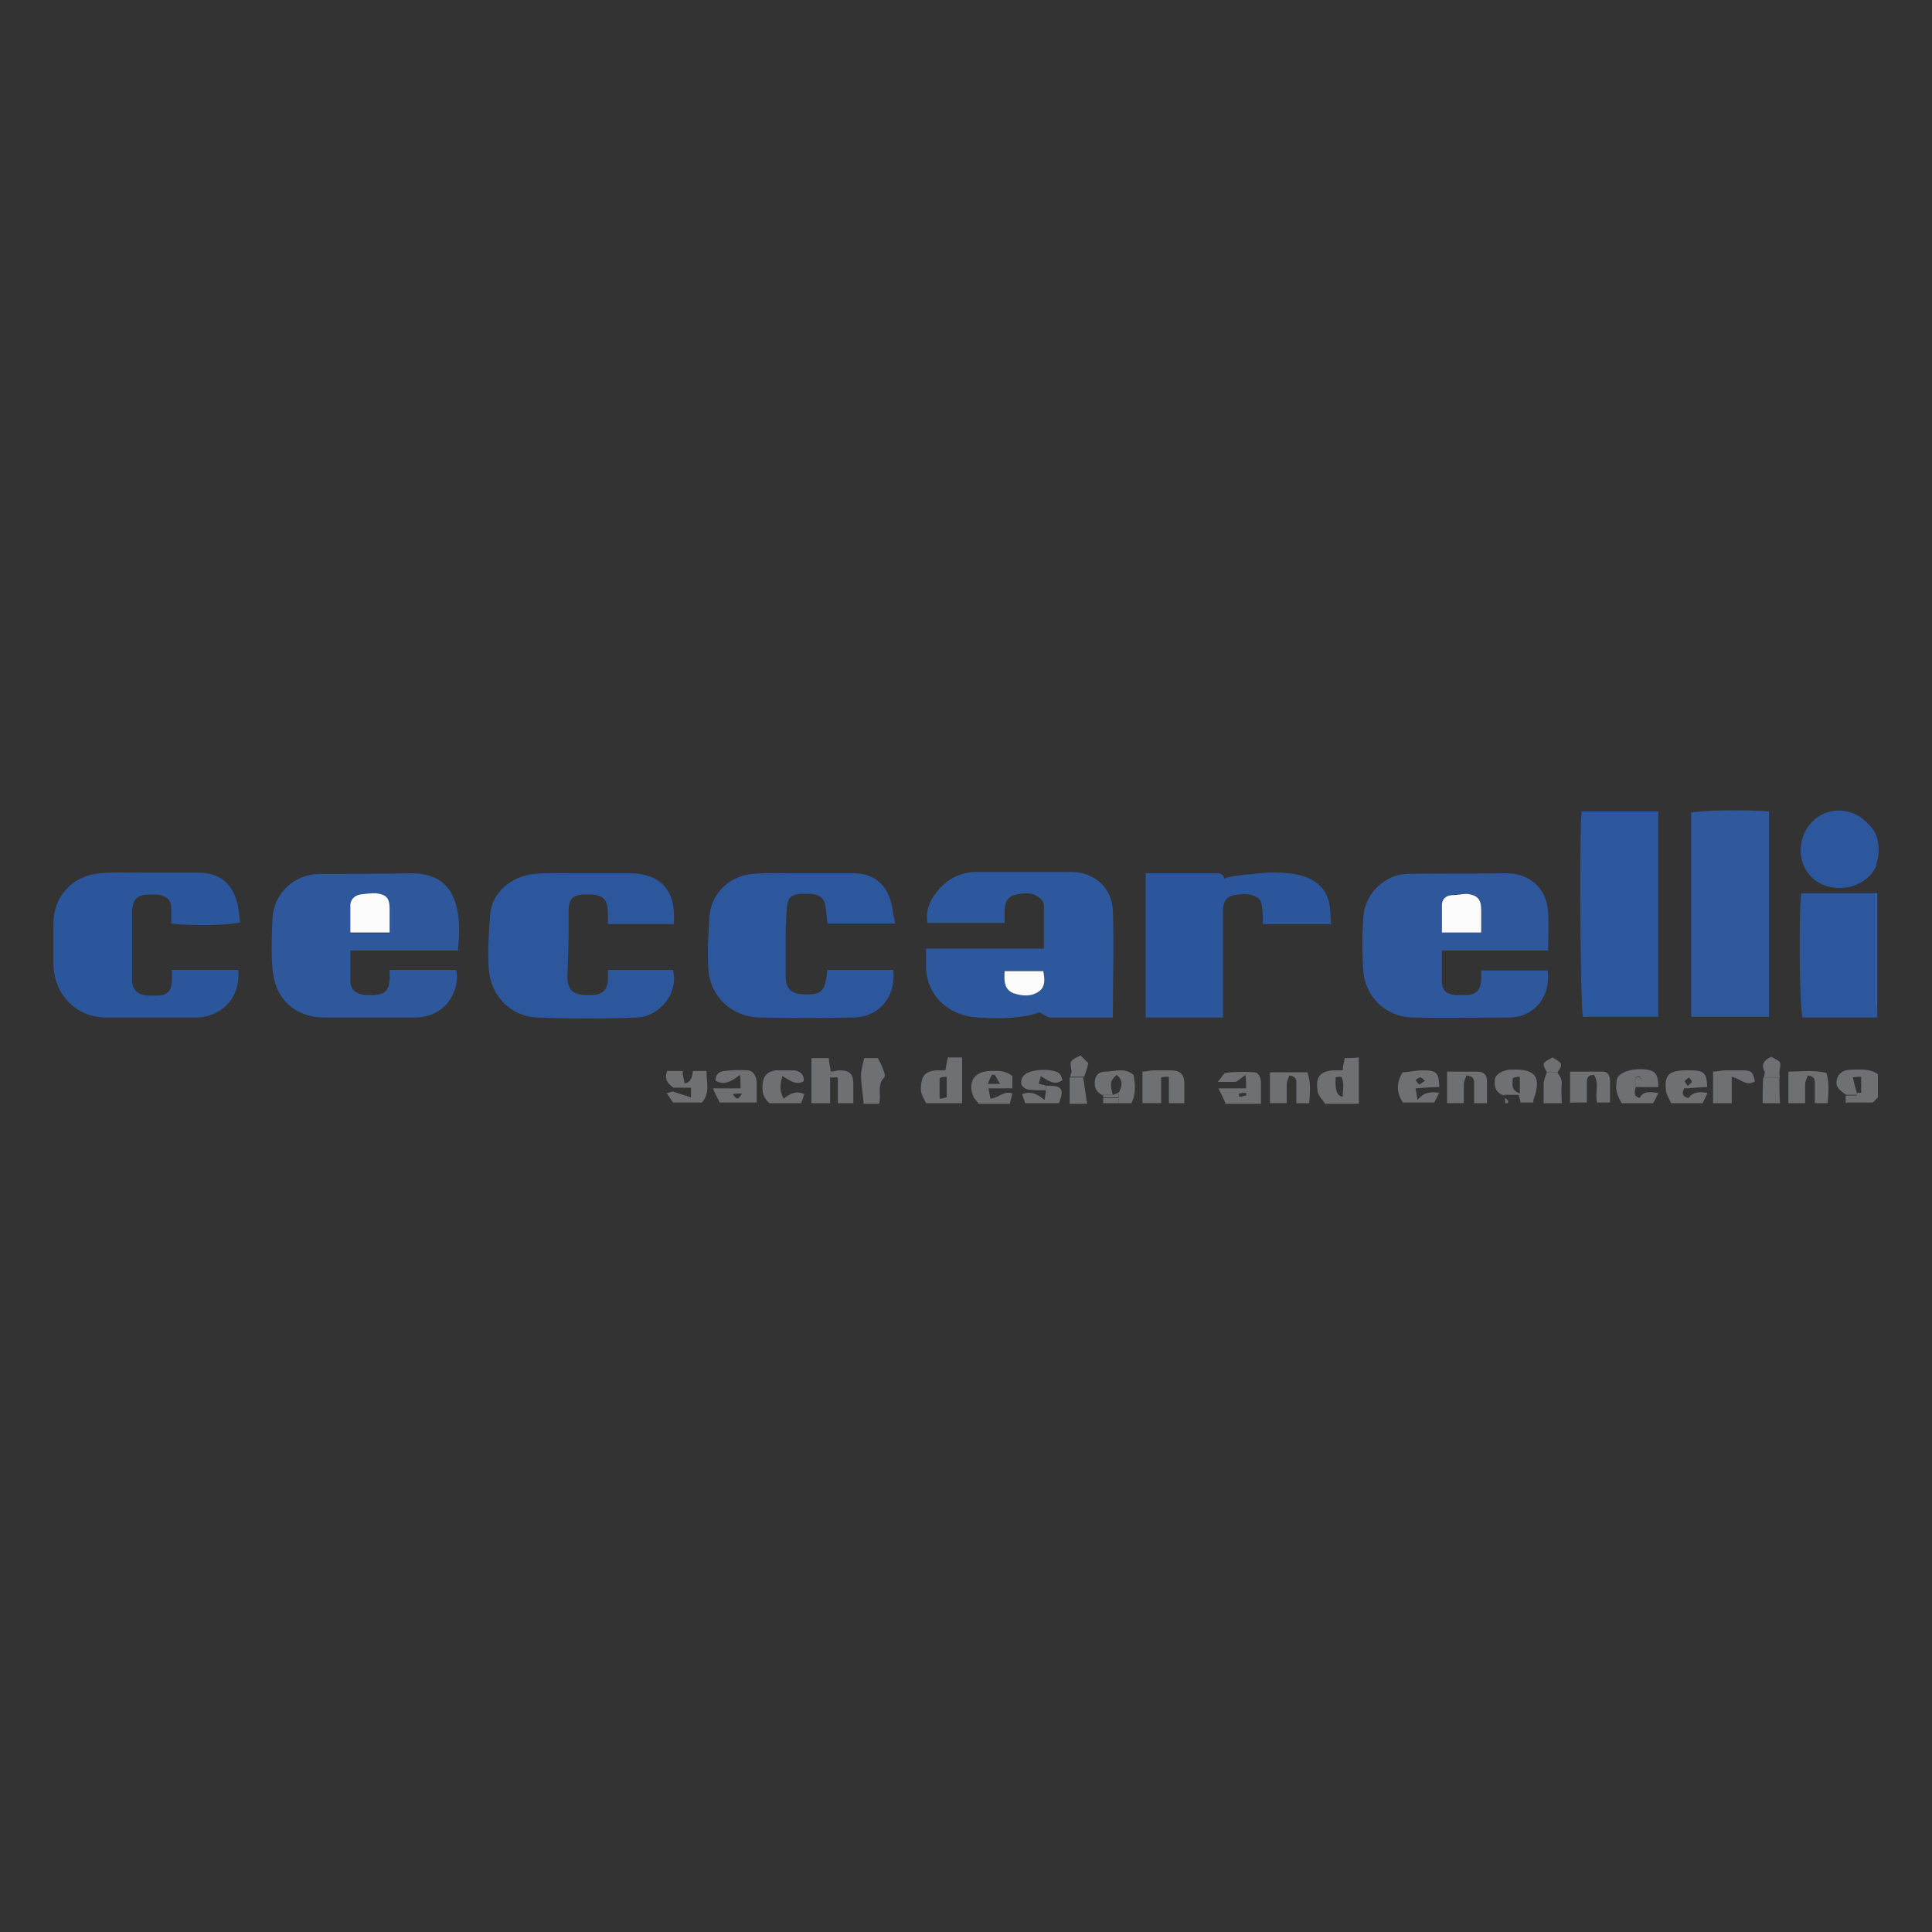 <?xml version="1.0" encoding="UTF-8"?> <svg xmlns="http://www.w3.org/2000/svg" id="Layer_1" data-name="Layer 1" version="1.1" viewBox="0 0 300 300"><rect x="0" y="0" width="300" height="300" fill="#333333" stroke="none"/><defs><style> .cls-1 { fill: #2c579c; } .cls-1, .cls-2, .cls-3, .cls-4, .cls-5, .cls-6, .cls-7, .cls-8, .cls-9, .cls-10, .cls-11, .cls-12 { stroke-width: 0px; } .cls-2 { fill: #2e579c; } .cls-3 { fill: #365da2; } .cls-4 { fill: #2c569c; } .cls-5 { fill: #2c579d; } .cls-6 { fill: #fcfcfd; } .cls-7 { fill: #2a579d; } .cls-8 { fill: #6f7073; } .cls-9 { fill: #2f589d; } .cls-10 { fill: #2e589d; } .cls-11 { fill: #2d579c; } .cls-12 { fill: #2b569c; } </style></defs><g><path class="cls-8" d="M126,171.3v-7h2.7c0,.6.2,1.3.3,2.1.5,0,.9-.2,1.3-.2,1.6,0,2.2.5,2.2,2.1,0,1,0,2,0,3h-2.4v-4h-1.2v4h-2.8Z"></path><path class="cls-8" d="M143.8,171.3c-.4-.8-.9-1.5-.8-2.5.1-1.7.6-2.4,2.3-2.6.5,0,.9,0,1.5,0,.1-.6.2-1.3.4-2h2.2c0,2.4,0,4.7,0,7.1h-5.7ZM147,167.2c-.5,0-.8.1-1.1.2v3.2c.4,0,.7-.1,1.1-.2v-3.1Z"></path><path class="cls-8" d="M205.7,171.3c-.4-.6-1-1.2-1.1-1.8-.3-2,.1-3.3,2.8-3.3.3,0,.7,0,1.1,0,0-.6.2-1.2.3-1.9.7,0,1.3,0,2.2-.1,0,1.3,0,2.4,0,3.6,0,1.2,0,2.4,0,3.6h-5.3ZM207.4,167.3q-.2,2.9,1.1,3c0-1,.3-2-.2-3.1-.3,0-.6,0-.9.1Z"></path><path class="cls-8" d="M177.4,171.3v-4.9c.7,0,1.2-.2,1.7-.2.9,0,1.7,0,2.6,0,1.5,0,2.2.5,2.2,2.1,0,1,0,2,0,3h-2.4c0-1.3,0-2.7,0-4.1-.5,0-.8,0-1.2.1v4h-2.8Z"></path><path class="cls-8" d="M190.3,171.3c-.3-.7-.6-1.3-1.1-2.3h4.3c0-.7,0-1.2-.1-2.1-.7.6-1.1.8-1.5,1.1h-2.8c.6-.7.9-1.4,1.3-1.4,1.4-.2,2.9-.2,4.3-.1.8,0,1.1.9,1.1,1.7,0,1.1,0,2.1,0,3.2h-5.7ZM193.5,170.2c0-.2,0-.3,0-.5-.4,0-.7,0-1.1.1,0,.2,0,.3,0,.5.4,0,.7-.1,1.1-.2Z"></path><path class="cls-8" d="M111.8,171.3c-.3-.7-.7-1.3-1.1-2.3h4.3c0-.7,0-1.2-.1-2.1-1.3,1-2.4,1.7-3.8.9,0-.9.5-1.4,1.3-1.5,1.2-.1,2.4-.2,3.6-.1,1,0,1.4.9,1.5,1.8,0,1.1,0,2.1,0,3.2h-5.7ZM113.8,169.9c.6,1,.9.8,1.4-.1-.6,0-.9,0-1.4.1Z"></path><path class="cls-8" d="M217.9,171.3c-1-1.5-1.2-3-.1-4.8.9,0,2-.3,3-.3,2.3,0,2.6.3,2.7,2.6-1.2,0-2.3.1-3.7.2.1.6.2,1,.3,1.8,1.1-1.3,2.2-1.3,3.4-1.1-.3.5-.5,1-.8,1.5h-4.9ZM221.3,167.9c-.3-.3-.5-.6-.8-.6-.2,0-.5.3-.7.4.2.3.4.6.6.7.1,0,.4-.3.8-.5Z"></path><path class="cls-8" d="M257.5,169.8c-.3.5-.5,1-.8,1.5-1.6,0-3.2,0-4.9,0-.5-.9-1-1.9-.8-3,0-.3,0-.5.1-.8.4-1.1,2.6-1.7,4.7-1.4,1.2.2,1.6.7,1.7,2.3,0,.1,0,.3,0,.4h-3.5c-.2.8-.4,1.4.6,1.7.6-1.2,1.7-.9,2.8-.8ZM254,168.7c.5-.3.8-.5,1-.8,0,0-.2-.6-.4-.7-.8-.1-.8.3-.6,1.4Z"></path><path class="cls-8" d="M265.1,169.8c-.2.5-.5,1-.7,1.5-1.6,0-3.2,0-4.9,0-.3-.6-.7-1.3-.8-1.9-.3-2.4.4-3.1,2.8-3.2.3,0,.7,0,1,0,2.1,0,2.5.4,2.6,2.6-1.2,0-2.5.2-3.6.2-.4.9-.2,1.3.7,1.5.7-1,1.8-1,2.9-.8ZM262,168.7c.3-.3.6-.5.7-.7,0-.2-.3-.5-.4-.7-.3.2-.6.4-.7.6,0,.1.3.4.5.8Z"></path><path class="cls-8" d="M286.6,171.3c0-.3,0-.5,0-.8.8-.2,1.8.5,2.4-.4,0-.2,0-.3,0-.5v-2.4c-.4,0-.7,0-1.3.1.2.9.4,1.6.6,2.3,0,.1,0,.2,0,.4-.5,0-1.1,0-1.6,0-1.3-.8-1.7-1.4-1.5-2.3.2-1,1-1.6,2.3-1.6,1.4,0,2.8-.2,4.1.7v3.6c-.3.3-.5.5-.8.8-1.3,0-2.7,0-4,0Z"></path><path class="cls-8" d="M104.6,168.9c-.9-.6-1.5-1.3-1-2.6h2.4c0,.7.2,1.3.3,1.9q1.1,0,1.3-1.9h2.1c0,1.7.6,3.4-.7,4.9h-4.5c-.3-.5-.6-.9-1-1.5.5,0,.7-.2,1-.2.9.3,1.8.6,2.8.9,0-.5,0-.9,0-1.5h-2.9Z"></path><path class="cls-8" d="M233.6,170.1c-1.2-.3-1.6-1.2-1.5-2.3,0-.9,1-1.5,2.2-1.7.1,0,.3,0,.4,0,3.8-.2,4.7,1.2,3.4,4.7,0,.1,0,.3,0,.4h-2c0-.4-.2-.8-.3-1.2h-2.2ZM236,169.8v-2.6c-.5,0-.8.1-1.1.2,0,.9-.4,1.8,1.1,2.4Z"></path><path class="cls-8" d="M119.5,171.3c-.9-.7-1.2-1.7-1.1-2.8.1-1.4.7-2.1,2.1-2.3.9,0,1.9,0,2.8,0,.9.1,1.6.6,1.5,1.7-1.3.7-2.2-.2-3.3-.8-.4,1.3-.5,2.3.2,3.5,1-.8,1.9-1.3,3.2-.7-.2.5-.3,1-.5,1.4h-4.9Z"></path><path class="cls-8" d="M151.9,171.3c-.2-.3-.5-.6-.7-.9-1-2.3,0-4,2.5-4.1,1.1,0,2.3-.2,3.5.8v1.9h-3.7c.1.7.2,1.1.3,1.6,1.3-.1,2.1-1.3,3.4-.8-.1.5-.3,1.1-.4,1.6h-4.9ZM154.5,166.9c-.2,0-.4,0-.5,0-.2.4-.4.8-.6,1.4h1.9c-.4-.6-.6-1-.8-1.4Z"></path><path class="cls-8" d="M197.2,171.3v-4.8h5.8c.6,1.6.4,3.2.3,4.8h-2c0-1.1,0-2.1,0-3.2,0-.6-.2-1-1.1-1.1-.1.4-.4.9-.4,1.3,0,1,0,2,0,3h-2.4Z"></path><path class="cls-8" d="M224.7,171.3v-4.9c1.7,0,3.2,0,4.7,0,1,0,1.5.5,1.5,1.5,0,1.1,0,2.3,0,3.4h-2c0-1.1,0-2.1,0-3.2,0-.6-.2-1-1.2-1.1-.1.4-.4.9-.4,1.3,0,1,0,2,0,3h-2.4Z"></path><path class="cls-8" d="M277.7,171.3v-4.9c2.1,0,4-.3,5.9.2.5,1.6.3,3.1.2,4.7h-2c0-1.1,0-2.1,0-3.2,0-.6-.2-1-1.1-1.1-.1.4-.4.9-.4,1.3,0,1,0,2,0,3h-2.4Z"></path><path class="cls-8" d="M243.8,171.3v-4.9c1.7,0,3.4,0,5.1,0,.8,0,1.1.7,1.1,1.4,0,1.1,0,2.3,0,3.4h-2c-.4-1.4.4-3-.5-4.3-.9,0-1.1.5-1.1,1.1,0,1.1,0,2.1,0,3.2h-2.4Z"></path><path class="cls-8" d="M266,171.3v-4.9c.7,0,1.3-.2,1.8-.2.9,0,1.8,0,2.8,0,1.3,0,1.6.2,1.9,1.7-1.3.9-2.2-.4-3.6-.7v4.1h-2.8Z"></path><path class="cls-8" d="M134.1,171.3c-.1-1.4-.4-2.9-.4-4.3,0-.9.3-1.8.5-2.7h2.1c.3.5.6,1.1.8,1.7.2.4.4,1.1.2,1.3-1.2,1.2-.4,2.8-.8,4.1h-2.4Z"></path><path class="cls-8" d="M171.3,170.1c-.7-.3-1.2-.8-1.3-1.6-.1-1.3.4-2.1,1.7-2.1,1.4,0,2.9-.7,4.3.5.3,1.5.4,2.9-.3,4.4h-2c0-.3,0-.6,0-.9,0-.2,0-.5,0-.7.5-1,.8-1.9-.3-2.8-1,.9-1.1,1.3-.6,3.1-.5,0-1,0-1.6,0Z"></path><path class="cls-8" d="M241.8,166.5c.4.6.8,1.1.7,1.9-.1,1,0,1.9,0,2.9h-2.8c0-1,0-2,0-3,0-.6.3-1.2.5-1.8.5,0,1.1,0,1.6,0Z"></path><path class="cls-8" d="M273.7,171.3c0-1.3,0-2.7.1-4,.8,0,1.7,0,2.5,0,0,1.3,0,2.7.1,4h-2.8Z"></path><path class="cls-8" d="M159.2,171.3c-.2-.5-.3-.9-.5-1.4,1.3-.5,2.3-.1,3.5.9.1-.7.2-1.1.2-1.5,0-.2,0-.5,0-.7.2,0,.4,0,.6,0,1.8,0,2.2.6,1.6,2.2,0,.2-.1.4-.2.5h-5.3Z"></path><path class="cls-8" d="M166.1,171.3c0-1.3,0-2.7,0-4,.7,0,1.4,0,2.1,0,.2,1.4.4,2.7.6,4.1h-2.8Z"></path><path class="cls-8" d="M173.7,170.4v.9h-2.4c0-.3,0-.5,0-.8.8,0,1.6,0,2.4,0Z"></path><path class="cls-8" d="M234.2,170.9c0,.1,0,.3-.1.4h-.4c0-.1,0-.3,0-.4.2,0,.4,0,.5,0Z"></path><path class="cls-8" d="M162.4,168.6c0,.2,0,.5,0,.7-.9,0-1.8,0-2.6-.1-.5,0-1.1-.5-1.2-.8-.1-.4,0-1,.4-1.4.8-1,4.5-1.2,5.5-.3.3.2.3.7.5,1-1.3,1-2.3,0-3.4-.6-.1.5-.2.8-.3,1.2.5.1.9.2,1.2.3Z"></path><path class="cls-8" d="M276.4,167.3c-.8,0-1.7,0-2.5,0,0-.3.2-.7.1-.9-.6-1.2,0-1.8,1-2.3,1.6.8,1.6.7,1.3,2.3,0,.3,0,.6.1.9Z"></path><path class="cls-8" d="M168.3,167.2c-.7,0-1.4,0-2.1,0,0-.3.2-.6.2-.9-.3-1.6-.3-1.6,1.4-2.4.4.4.8.8,1.2,1.2-.2.8-.4,1.4-.6,2Z"></path><path class="cls-8" d="M241.8,166.5c-.5,0-1.1,0-1.6,0-.8-1.4-.7-1.5.9-2.3,1.6,1,1.6,1,.7,2.4Z"></path><path class="cls-8" d="M173.7,170.4c-.8,0-1.6,0-2.4,0,0-.1,0-.2,0-.4.5,0,1,0,1.6,0,.3-.1.5-.2.8-.4,0,.2,0,.5,0,.7Z"></path><path class="cls-8" d="M286.6,170.1c.5,0,1.1,0,1.6,0h.8c-.7,1-1.6.2-2.4.5,0-.1,0-.3,0-.4Z"></path><path class="cls-8" d="M234.2,170.9c-.2,0-.4,0-.5,0,0-.1,0-.3,0-.4.2.1.3.3.5.4Z"></path><path class="cls-8" d="M254,168.7c-.2-1.1-.2-1.6.6-1.4.2,0,.5.6.4.7-.2.3-.6.4-1,.8Z"></path><path class="cls-8" d="M288.3,169.7c.3,0,.5,0,.8,0,0,.2,0,.3,0,.5h-.8c0-.2,0-.3,0-.4Z"></path></g><g><path class="cls-1" d="M291.5,158h-11.6c-.5-1.5-.6-16.7-.2-19.3h11.4c0,5.6,0,11.1,0,16.7,0,.6.3,1.2.4,1.8v.8Z"></path><path class="cls-5" d="M291.4,134.3c-1.5,3.8-7,4.7-9.9,2.1-3.4-3.1-2-9,2.4-10.3,1.6-.5,3.3-.2,4.7.6.8.5,1.5,1.2,2.1,1.9,1.1,1.2,1.3,4,.6,5.7Z"></path><path class="cls-3" d="M291.5,157.2c-.1-.6-.4-1.2-.4-1.8,0-5.6,0-11.1,0-16.7.1,0,.3,0,.4,0v18.5Z"></path><path class="cls-10" d="M172.8,158c-3.4,0-6.6,0-9.7,0-.5,0-1-.5-1.7-.8-2.9,1-6.2,1-9.5.8-5.4-.3-8.3-4.3-8.1-8.3,0-.7,0-1.5,0-2.4h18.3c0-2.4,0-4.5,0-6.7,0-.3-.2-.7-.4-.9-1.1-1.2-2.5-1.1-3.9-.8-1.2.3-1.7.9-1.8,2.3,0,.7,0,1.3,0,2.1h-12c-.3-1.7.3-3.3,1.3-4.6,1.6-2.1,3.7-3.3,6.4-3.3,4.9,0,9.8,0,14.7,0,3.5,0,6.3,2.5,6.4,6,.2,5.4,0,10.8,0,16.5ZM156,150.8c0,1.5,0,2.9,1.3,3.4,1.3.5,2.9.6,4.1-.3,1-.8.8-2,.6-3.1h-6Z"></path><path class="cls-2" d="M71.2,147.6h-16.8c0,1.7,0,3.2,0,4.7,0,1.4.9,2.1,2.4,2.2.5,0,.9,0,1.4,0,1.6-.1,2.2-.8,2.3-2.4,0-.5,0-.9,0-1.5h10.3c.6,1.9-.5,4.8-2.3,6.1-1.2.9-2.6,1.3-4.2,1.3-4.6,0-9.3,0-13.9,0-4.7,0-7.8-3-8.1-7.7-.2-2.5-.1-5.1,0-7.6.2-4,3.4-7,7.4-7,4.7,0,9.4,0,14.1-.1,4.9,0,6.7,2.6,7.3,6.2.3,1.9.2,3.8,0,5.9ZM60.5,144.8c0-1.3,0-2.4,0-3.5,0-1.7-.5-2.3-2.2-2.5-.8,0-1.6,0-2.4.2-.9.1-1.4.8-1.5,1.7,0,1.4,0,2.8,0,4.2h6.1Z"></path><path class="cls-2" d="M240.5,147.6h-16.6c0,1.7,0,3.3,0,4.9,0,1.3.8,1.9,2.1,2,.6,0,1.2,0,1.8,0,1.5-.1,2.1-.8,2.2-2.3,0-.5,0-.9,0-1.5h10.3c.6,3.9-2,7.3-6,7.3-5,0-10,.1-15,0-4.1-.1-7.3-3.2-7.6-7.2-.2-2.8-.2-5.6,0-8.4.2-3.6,3.3-6.6,6.8-6.7,5.1-.1,10.2,0,15.4-.1,3.4,0,6.3,2.1,6.5,6.2.1,1.9,0,3.7,0,5.9ZM230,144.8c0-1.3,0-2.4,0-3.5,0-1.7-.6-2.3-2.2-2.5-.8,0-1.6,0-2.4.2-.9.1-1.4.8-1.5,1.6,0,1.4,0,2.8,0,4.2h6.1Z"></path><path class="cls-11" d="M104.8,143.5h-10.4c0-.7,0-1.4,0-2-.1-1.8-.7-2.4-2.4-2.6-.5,0-1.1,0-1.6,0-1.5.2-2,.7-2.1,2.2,0,.9,0,1.9,0,2.8,0,2.6-.1,5.2-.2,7.8,0,1.8.8,2.7,2.6,2.8.5,0,.9,0,1.4,0,1.5-.1,2.2-.8,2.3-2.3,0-.5,0-1,0-1.6h10.1c.9,3.5-1.9,7.2-5.6,7.4-5.1.2-10.2.2-15.4,0-4.1-.1-7.3-3.3-7.6-7.5-.2-2.8,0-5.6.2-8.4.2-3.5,3.4-6.1,6.9-6.4,2-.2,4-.1,6-.1,2.9,0,5.8,0,8.7,0,5,0,7.4,2.8,6.9,8Z"></path><path class="cls-4" d="M26.6,150.6h10.4c.4,4.8-3.1,7.4-6.6,7.4-4.6,0-9.3,0-13.9,0-4.7,0-8.1-3.6-8.2-8.2,0-2.1,0-4.3,0-6.4,0-4.2,2.9-7.4,7.2-7.8,1.9-.2,3.9-.1,5.8-.1,3.2,0,6.3,0,9.5,0,3.2,0,5.2,1.6,6,4.6.3,1,.3,2.1.5,3.1-1.5.5-7.7.6-10.7.2,0-.7,0-1.4,0-2.1,0-1.6-.6-2.1-2.1-2.4-.4,0-.8,0-1.2,0-2,0-2.7.7-2.8,2.7,0,2.1,0,4.1,0,6.2,0,1.4,0,2.8,0,4.2,0,1.7.8,2.5,2.6,2.6.4,0,.8,0,1.2,0,1.7,0,2.3-.7,2.4-2.3,0-.5,0-.9,0-1.5Z"></path><path class="cls-1" d="M128.5,150.6h10.2c.5,4-2.1,7.3-6.1,7.4-4.9.1-9.8.1-14.7,0-4.2-.1-7.6-3.2-7.9-7.4-.2-2.8,0-5.8.2-8.6.4-3.5,3.2-6,6.7-6.3,2.2-.2,4.4-.1,6.6-.1,3,0,6.1,0,9.1,0,2.8,0,4.8,1.5,5.6,4,.4,1.2.5,2.4.8,3.8h-10.5c-.1-.8-.2-1.6-.3-2.5-.1-1.4-1-2-2.3-2.1-.6,0-1.2,0-1.8,0-1.3.2-1.7.6-1.9,1.9-.1,1.5-.2,2.9-.2,4.4,0,2.1,0,4.3,0,6.4,0,2,.8,2.8,2.7,2.9,3,.1,3.4-.4,3.8-3.9Z"></path><path class="cls-9" d="M274.7,157.9h-12.1v-31.7c1.4-.4,8.6-.5,12.1-.2v31.9Z"></path><path class="cls-7" d="M257.5,157.9h-11.7c-.4-1.4-.6-28.5-.2-31.9h11.9v31.9Z"></path><path class="cls-12" d="M206.6,143.5h-10.5c0-.8,0-1.6-.1-2.4-.1-1.4-.6-1.9-2-2.2-.5-.1-1.1-.1-1.6,0-1.8.1-2.5.8-2.5,2.7,0,4.8,0,9.6,0,14.5,0,.6,0,1.2,0,1.9h-12v-22.4c1.6,0,3.1,0,4.6,0,2,0,4,0,6.1,0,.7,0,1.4,0,1.5.9,0-.5,6-.9,6.6-1,4.1-.1,9.1.3,9.8,5.3.1.9.1,1.7.2,2.8Z"></path><path class="cls-6" d="M156,150.8h6c.2,1.1.4,2.3-.6,3.1-1.2.9-2.7.8-4.1.3-1.4-.6-1.4-2-1.3-3.4Z"></path><path class="cls-6" d="M60.5,144.8h-6.1c0-1.4,0-2.8,0-4.2,0-.9.6-1.5,1.5-1.7.8-.1,1.6-.2,2.4-.2,1.7.2,2.2.7,2.2,2.5,0,1.1,0,2.2,0,3.5Z"></path><path class="cls-6" d="M230,144.8h-6.1c0-1.4,0-2.8,0-4.2,0-.9.5-1.5,1.5-1.6.8,0,1.6-.2,2.4-.2,1.6.2,2.2.8,2.2,2.5,0,1.1,0,2.2,0,3.5Z"></path></g></svg> 